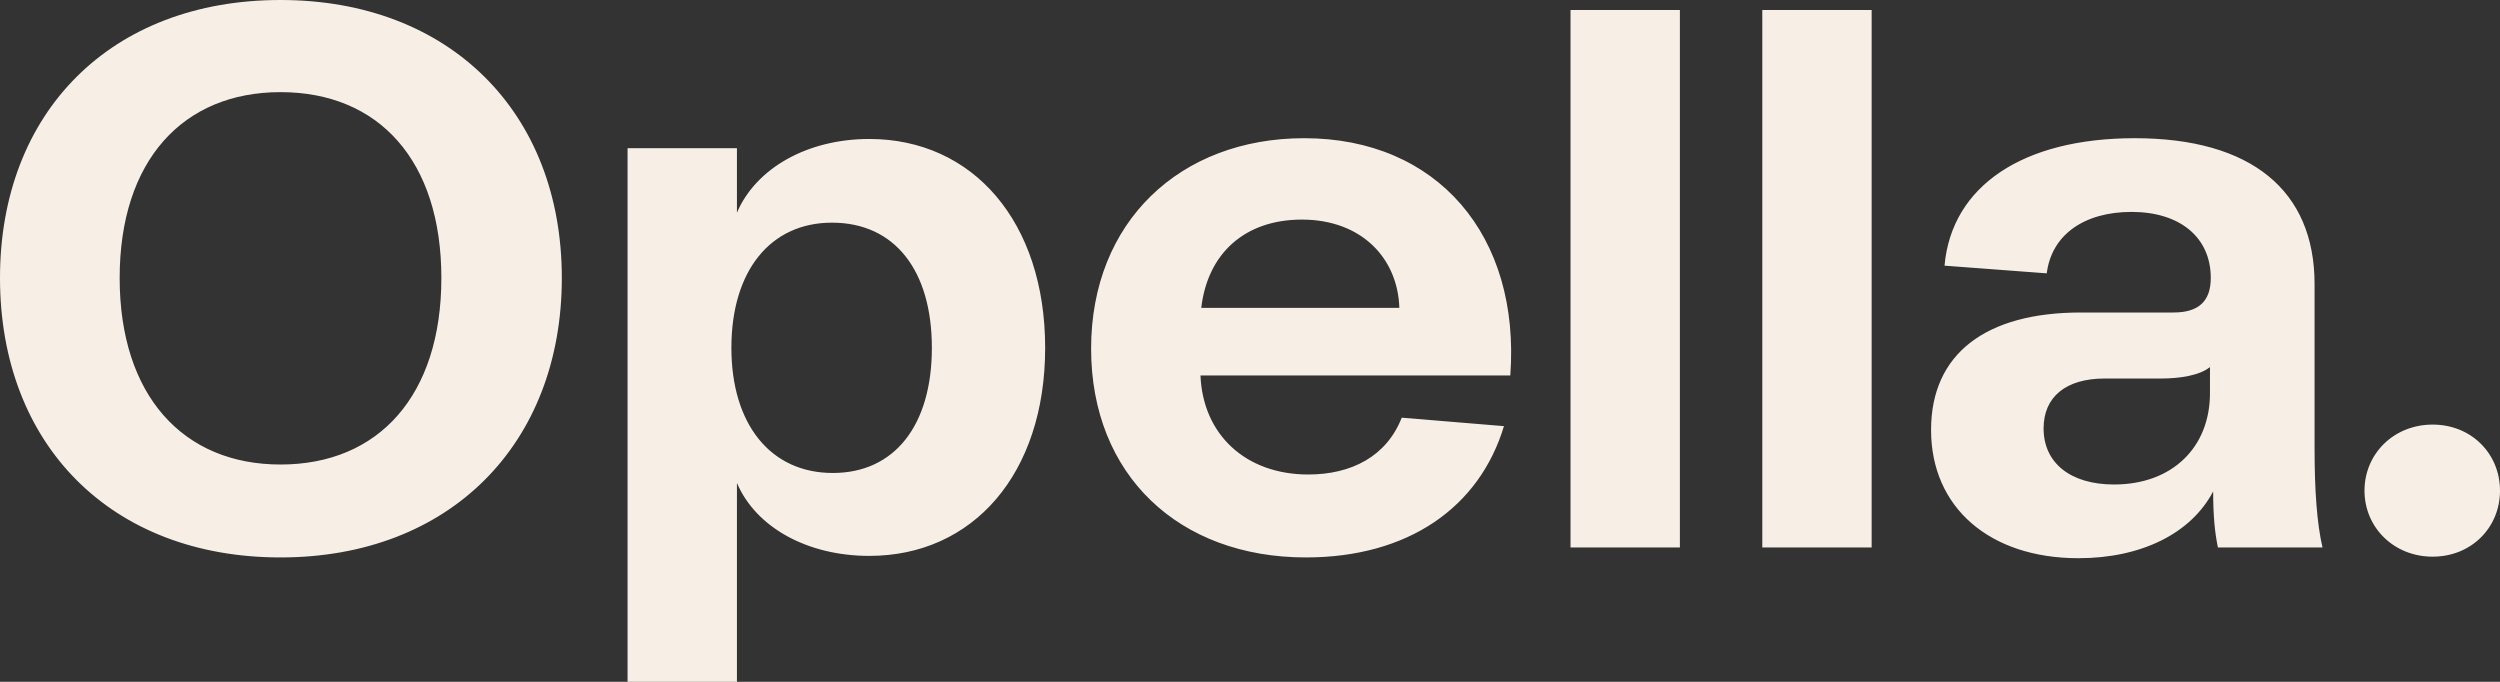 <svg xmlns="http://www.w3.org/2000/svg" width="110" height="30" viewBox="0 0 110 30" fill="none"><rect x="0" y="0" width="110" height="30" fill="#333333" stroke="none"/><path d="M107.036 24.493C108.745 24.493 110 23.209 110 21.588C110 19.966 108.745 18.682 107.036 18.682C105.328 18.682 104.038 19.966 104.038 21.588C104.038 23.209 105.328 24.493 107.036 24.493ZM93.02 21.318C91.103 21.318 89.918 20.372 89.918 18.851C89.918 17.466 90.894 16.655 92.602 16.655H95.078C95.914 16.655 96.786 16.52 97.239 16.149V17.297C97.239 19.696 95.566 21.318 93.02 21.318ZM91.452 24.561C94.206 24.561 96.403 23.48 97.379 21.622C97.379 22.669 97.448 23.412 97.588 24.088H102.19C101.946 23.041 101.841 21.588 101.841 19.73V12.5C101.841 8.378 99.052 6.081 93.927 6.081C89.011 6.081 85.873 8.176 85.559 11.689L90.057 12.027C90.266 10.338 91.696 9.324 93.787 9.324C95.914 9.324 97.274 10.439 97.274 12.23C97.274 13.243 96.751 13.75 95.635 13.75H91.556C87.407 13.75 84.967 15.54 84.967 18.919C84.967 22.331 87.547 24.561 91.452 24.561ZM77.541 24.088H82.352V0.439H77.541V24.088ZM69.103 24.088H73.915V0.439H69.103V24.088ZM52.855 13.547C53.134 11.149 54.773 9.662 57.283 9.662C59.898 9.662 61.502 11.351 61.572 13.547H52.855ZM48.009 15.338C48.009 20.912 51.879 24.527 57.458 24.527C61.955 24.527 65.093 22.331 66.174 18.75L61.676 18.378C61.014 20.068 59.48 20.878 57.562 20.878C54.808 20.878 52.925 19.122 52.821 16.52H66.453C66.906 10.372 63.245 6.081 57.388 6.081C51.914 6.081 48.009 9.764 48.009 15.338ZM36.608 9.797C39.363 9.797 41.002 11.892 41.002 15.304C41.002 18.716 39.363 20.811 36.643 20.811C33.889 20.811 32.181 18.649 32.181 15.304C32.181 11.926 33.889 9.797 36.608 9.797ZM38.247 6.115C35.528 6.115 33.261 7.399 32.425 9.358V6.52H27.613V30H32.425V21.25C33.261 23.209 35.528 24.459 38.247 24.459C42.815 24.459 45.987 20.845 45.987 15.304C45.987 9.764 42.815 6.115 38.247 6.115ZM24.72 12.23C24.72 4.932 19.769 0 12.342 0C4.881 0 0 4.932 0 12.23C0 19.561 4.881 24.527 12.342 24.527C19.804 24.527 24.72 19.527 24.72 12.23ZM5.265 12.23C5.265 7.061 8.054 4.054 12.342 4.054C16.666 4.054 19.42 7.061 19.42 12.23C19.42 17.399 16.666 20.439 12.342 20.439C8.054 20.439 5.265 17.399 5.265 12.23Z" fill="#f7efe6"></path></svg>